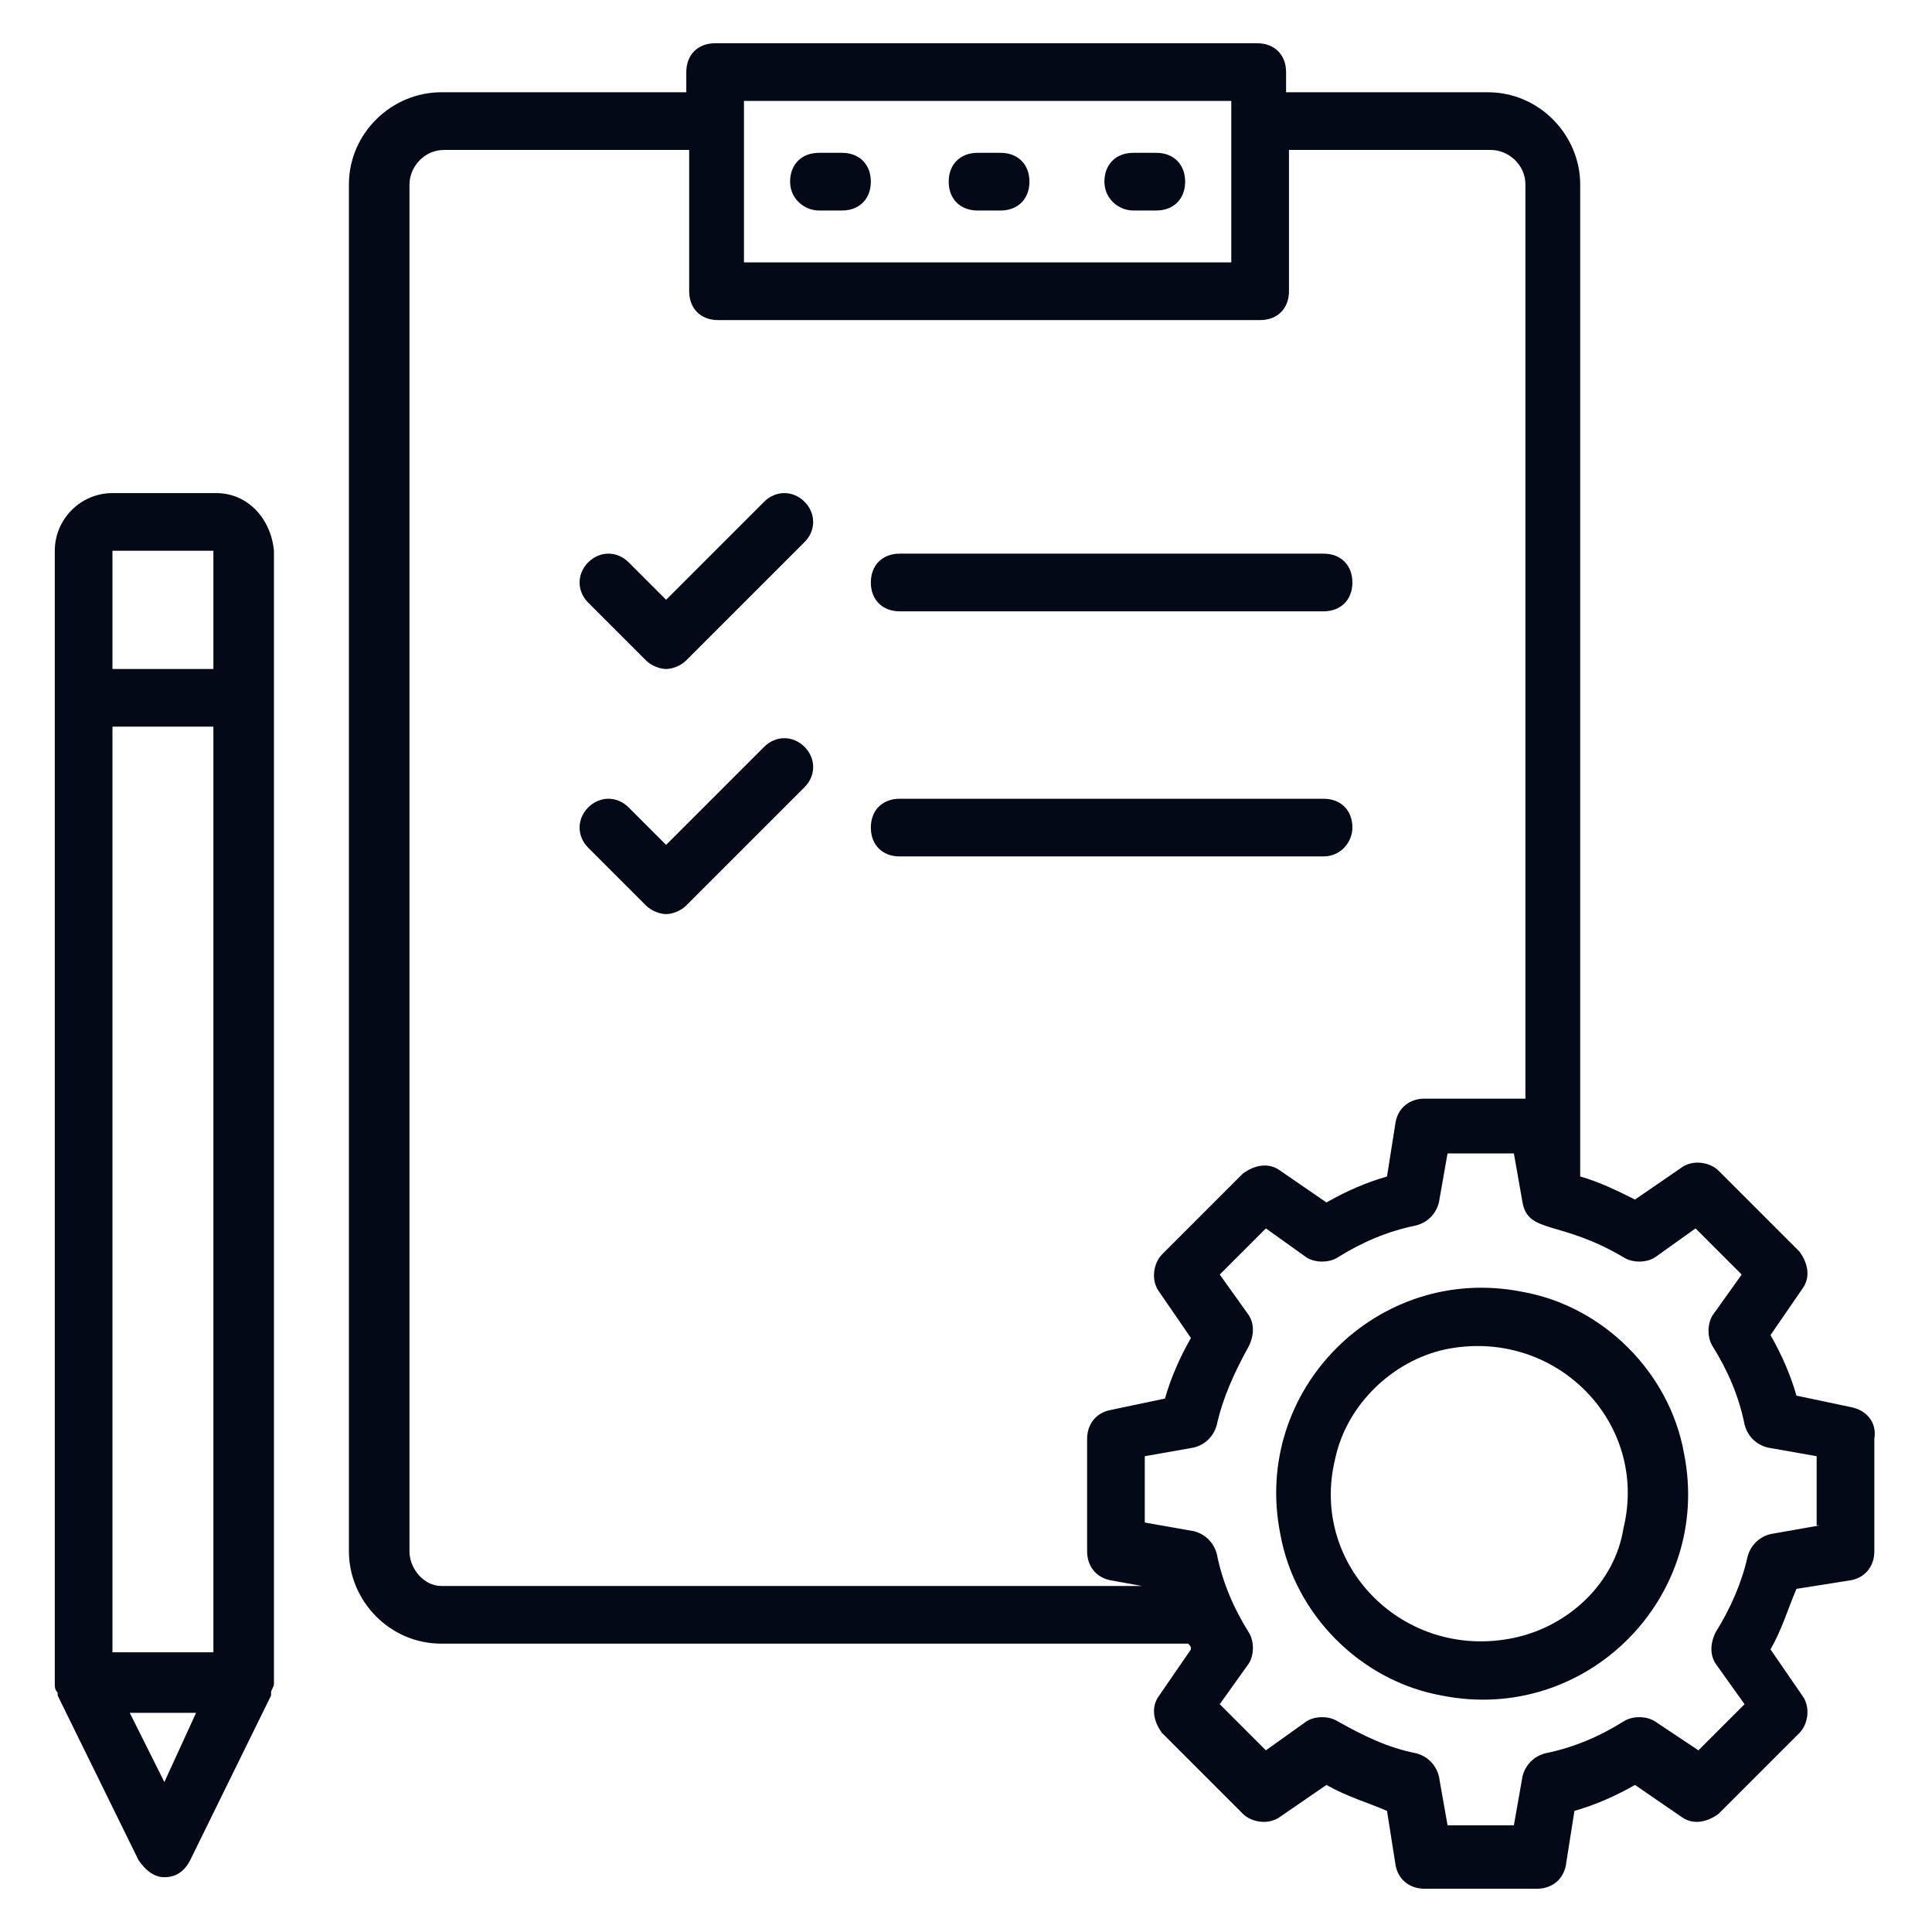 <svg id="Layer_1" enable-background="new 0 0 67 67" height="300" viewBox="0 0 67 67" width="300" xmlns="http://www.w3.org/2000/svg" version="1.1" xmlns:xlink="http://www.w3.org/1999/xlink" xmlns:svgjs="http://svgjs.dev/svgjs"><g width="100%" height="100%" transform="matrix(1,0,0,1,0,0)"><g><g><g><path d="m64.2 48.8-1.9-.4c-.2-.7-.5-1.4-.9-2.1l1.1-1.6c.3-.4.2-.9-.1-1.3l-2.8-2.8c-.3-.3-.9-.4-1.3-.1l-1.6 1.1c-.6-.3-1.2-.6-1.9-.8v-34.4c0-1.7-1.4-3.2-3.2-3.2h-7v-.7c0-.6-.4-1-1-1h-18.8c-.6 0-1 .4-1 1v.7h-8.5c-1.7 0-3.2 1.4-3.2 3.2v47.4c0 1.7 1.4 3.2 3.2 3.2h25.9c.1.1.1.1.1.2l-1.1 1.6c-.3.4-.2.9.1 1.3l2.8 2.8c.3.3.9.4 1.3.1l1.6-1.1c.7.4 1.4.6 2.1.9l.3 1.9c.1.5.5.8 1 .8h3.9c.5 0 .9-.3 1-.8l.3-1.9c.7-.2 1.4-.5 2.1-.9l1.6 1.1c.4.3.9.2 1.3-.1l2.8-2.8c.3-.3.4-.9.1-1.3l-1.1-1.6c.4-.7.6-1.4.9-2.1l1.9-.3c.5-.1.8-.5.8-1v-3.9c.1-.6-.3-1-.8-1.1zm-21.5-45.3v.7s0 0 0 0v4.9h-16.9v-4.9s0 0 0 0v-.7zm-28.5 50.3v-47.4c0-.6.5-1.2 1.2-1.2h8.5v4.9c0 .6.4 1 1 1h18.8c.6 0 1-.4 1-1v-4.9h7c.6 0 1.2.5 1.2 1.2v31.7h-3.5c-.5 0-.9.3-1 .8l-.3 1.9c-.7.2-1.4.5-2.1.9l-1.6-1.1c-.4-.3-.9-.2-1.3.1l-2.8 2.8c-.3.3-.4.9-.1 1.3l1.1 1.6c-.4.7-.7 1.4-.9 2.1l-1.9.4c-.5.1-.8.5-.8 1v3.9c0 .5.3.9.8 1l1.1.2h-24.3c-.6 0-1.1-.6-1.1-1.2zm48.9-.9-1.7.3c-.4.1-.7.4-.8.8-.2.9-.6 1.8-1.1 2.6-.2.4-.2.8 0 1.1l1 1.4-1.6 1.6-1.5-1c-.3-.2-.8-.2-1.1 0-.8.5-1.7.9-2.7 1.1-.4.1-.7.4-.8.8l-.3 1.7h-2.3l-.3-1.7c-.1-.4-.4-.7-.8-.8-1-.2-1.8-.6-2.7-1.1-.3-.2-.8-.2-1.1 0l-1.4 1-1.6-1.6 1-1.4c.2-.3.2-.8 0-1.1-.5-.8-.9-1.7-1.1-2.7-.1-.4-.4-.7-.8-.8l-1.7-.3v-2.3l1.7-.3c.4-.1.7-.4.8-.8.2-.9.6-1.8 1.1-2.7.2-.4.2-.8 0-1.1l-1-1.4 1.6-1.6 1.4 1c.3.2.8.2 1.1 0 .8-.5 1.7-.9 2.7-1.1.4-.1.7-.4.8-.8l.3-1.7h2.3l.3 1.7c.2 1.1 1.3.6 3.5 1.9.3.2.8.2 1.1 0l1.4-1 1.6 1.6-1 1.4c-.2.3-.2.8 0 1.1.5.8.9 1.7 1.1 2.7.1.4.4.7.8.8l1.7.3v2.4z" fill="#030917" fill-opacity="1" data-original-color="#000000ff" stroke="none" stroke-opacity="1"/></g><g><path d="m52.8 44.8c-5-1-9.4 3.4-8.4 8.4.5 2.8 2.8 5.1 5.6 5.6 5 1 9.4-3.4 8.4-8.4-.5-2.8-2.8-5.1-5.6-5.6zm-.3 12c-3.8.8-7.1-2.5-6.2-6.2.4-1.9 2-3.4 3.8-3.8 3.8-.8 7.1 2.5 6.2 6.2-.3 1.9-1.9 3.4-3.8 3.8z" fill="#030917" fill-opacity="1" data-original-color="#000000ff" stroke="none" stroke-opacity="1"/></g><g><path d="m7.5 17.1h-3.6c-1.1 0-2 .9-2 2v39.3c0 .1 0 .2.1.3v.1l2.8 5.7c.2.3.5.6.9.6s.7-.2.9-.6l2.8-5.7s0 0 0-.1.1-.2.1-.3v-39.3c-.1-1.1-.9-2-2-2zm-3.6 8.1h3.5v32.1h-3.5zm0-6.1h3.5v4.1h-3.5zm1.8 42.7-1.2-2.4h2.3z" fill="#030917" fill-opacity="1" data-original-color="#000000ff" stroke="none" stroke-opacity="1"/></g><g><path d="m26.5 17.4-3.4 3.4-1.3-1.3c-.4-.4-1-.4-1.4 0s-.4 1 0 1.4l2 2c.2.2.5.3.7.3s.5-.1.7-.3l4.1-4.1c.4-.4.4-1 0-1.4s-1-.4-1.4 0z" fill="#030917" fill-opacity="1" data-original-color="#000000ff" stroke="none" stroke-opacity="1"/></g><g><path d="m26.5 25.9-3.4 3.4-1.3-1.3c-.4-.4-1-.4-1.4 0s-.4 1 0 1.4l2 2c.2.2.5.3.7.3s.5-.1.7-.3l4.1-4.1c.4-.4.4-1 0-1.4s-1-.4-1.4 0z" fill="#030917" fill-opacity="1" data-original-color="#000000ff" stroke="none" stroke-opacity="1"/></g><g><path d="m31.2 21.2h14.7c.6 0 1-.4 1-1s-.4-1-1-1h-14.7c-.6 0-1 .4-1 1s.4 1 1 1z" fill="#030917" fill-opacity="1" data-original-color="#000000ff" stroke="none" stroke-opacity="1"/></g><g><path d="m46.9 28.7c0-.6-.4-1-1-1h-14.7c-.6 0-1 .4-1 1s.4 1 1 1h14.7c.6 0 1-.5 1-1z" fill="#030917" fill-opacity="1" data-original-color="#000000ff" stroke="none" stroke-opacity="1"/></g><g><path d="m28.4 7.3h.8c.6 0 1-.4 1-1s-.4-1-1-1h-.8c-.6 0-1 .4-1 1s.5 1 1 1z" fill="#030917" fill-opacity="1" data-original-color="#000000ff" stroke="none" stroke-opacity="1"/></g><g><path d="m33.9 7.3h.8c.6 0 1-.4 1-1s-.4-1-1-1h-.8c-.6 0-1 .4-1 1s.4 1 1 1z" fill="#030917" fill-opacity="1" data-original-color="#000000ff" stroke="none" stroke-opacity="1"/></g><g><path d="m39.3 7.3h.8c.6 0 1-.4 1-1s-.4-1-1-1h-.8c-.6 0-1 .4-1 1s.5 1 1 1z" fill="#030917" fill-opacity="1" data-original-color="#000000ff" stroke="none" stroke-opacity="1"/></g></g></g></g></svg>